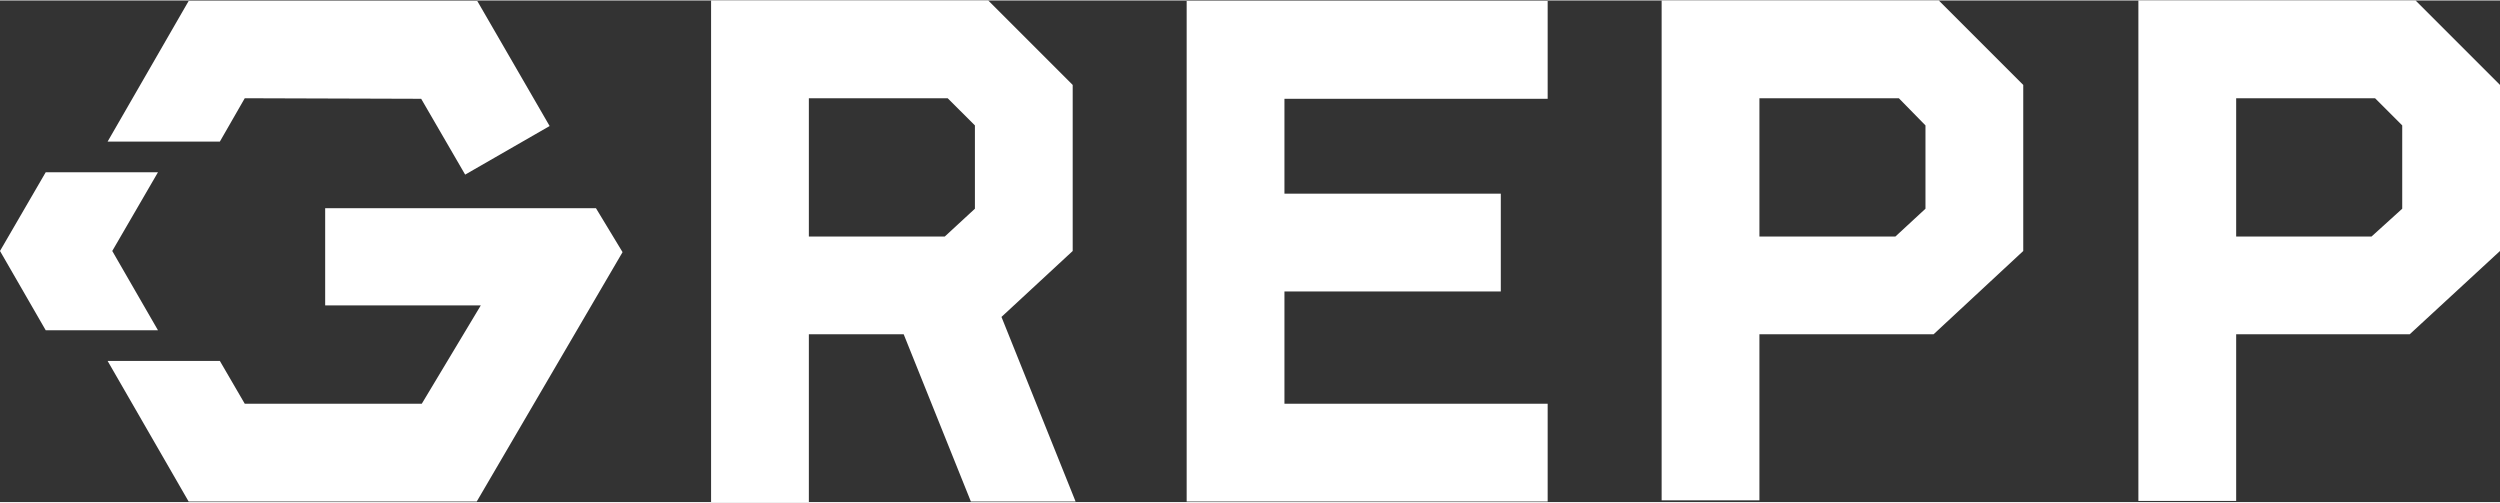<?xml version="1.0" encoding="UTF-8"?>
<!DOCTYPE svg PUBLIC "-//W3C//DTD SVG 1.1//EN" "http://www.w3.org/Graphics/SVG/1.1/DTD/svg11.dtd">
<!-- Creator: CorelDRAW 2019 (64-Bit) -->
<svg xmlns="http://www.w3.org/2000/svg" xml:space="preserve" width="398px" height="80px" version="1.1" style="shape-rendering:geometricPrecision; text-rendering:geometricPrecision; image-rendering:optimizeQuality; fill-rule:evenodd; clip-rule:evenodd"
viewBox="0 0 407.55 81.77"
 xmlns:xlink="http://www.w3.org/1999/xlink"
 xmlns:xodm="http://www.corel.com/coreldraw/odm/2003">
 <rect x="0" y="0" width="407.55" height="81.77" fill="#333333" stroke="none"/>
 <defs>
  <style type="text/css">
   <![CDATA[
    .fil0 {fill:white;fill-rule:nonzero}
   ]]>
  </style>
 </defs>
 <g id="Слой_x0020_1">
  <path class="fil0" d="M131.86 29.24l0 9.24 22.16 0 4.91 -4.53 0 -13.58 -4.44 -4.43 -22.63 0 0 13.3zm26.41 52.44l-10.95 -27.26 -15.46 0 0 27.35 -15.94 0 0 -81.77 45.18 0 13.77 13.77 0 27.07 -11.61 10.75 12.08 30.09 -17.07 0z"/>
  <path class="fil0" d="M209.39 16.03l0 15.47 35.27 0 0 15.94 -35.27 0 0 18.3 42.91 0 0 15.94c-19.62,0 -39.24,0 -58.85,0l0 -81.59c19.61,0 39.23,0 58.85,0l0 15.94 -42.91 0z"/>
  <path class="fil0" d="M316.06 0l13.77 13.77 0 27.07 -14.62 13.58 -28.39 0 0 27.07 -15.94 0 0 -81.49 45.18 0zm-6.51 15.94l-22.73 0 0 22.54 22.17 0 4.9 -4.53 0 -13.58 -4.34 -4.43z"/>
  <path class="fil0" d="M393.78 0l13.77 13.77 0 27.07 -14.72 13.58 -28.29 0 0 27.17 -15.94 0c0,-27.17 0,-54.33 0,-81.59l45.18 0zm-6.6 15.94l-22.64 0 0 22.54 22.07 0 5 -4.53 0 -13.58 -4.43 -4.43z"/>
  <path class="fil0" d="M89.6 20.47l-11.79 -20.38c-15.75,0 -31.41,0 -47.06,0l-13.21 22.92 18.3 0 4.06 -7.07c9.62,0 19.14,0.09 28.76,0.09l7.17 12.36 13.77 -7.92zm-72.06 38.29l13.21 22.92 46.97 0 23.77 -40.65 -4.34 -7.17 -44.14 0 0 15.85 25.37 0 -9.62 16.03 -28.86 0 -4.06 -6.98 -18.3 0z"/>
  <polygon class="fil0" points="7.45,53.76 0,40.84 7.45,28.01 25.75,28.01 18.3,40.84 25.75,53.76 "/>
 </g>
</svg>
